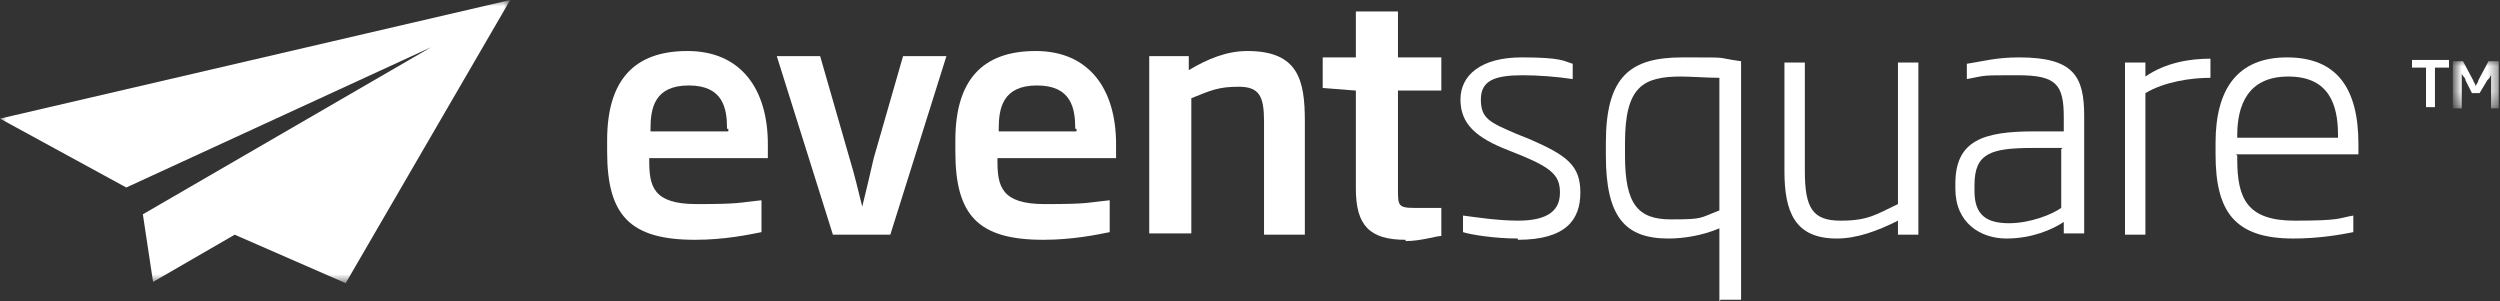 <?xml version="1.0" encoding="UTF-8"?>
<svg xmlns="http://www.w3.org/2000/svg" xmlns:xlink="http://www.w3.org/1999/xlink" id="Layer_1" version="1.1" viewBox="0 0 196 23.6">
  <rect x="0" y="0" width="196" height="23.6" fill="#333333" stroke="none"/>
  <defs>
    <style>
      .st0 {
        mask: url(#mask);
      }

      .st1 {
        fill-rule: evenodd;
      }

      .st1, .st2 {
        fill: #fff;
      }

      .st3 {
        mask: url(#mask-1);
      }
    </style>
    <mask id="mask" x="0" y="0" width="40" height="22.2" maskUnits="userSpaceOnUse">
      <g id="mask0">
        <path class="st2" d="M0,0h40v22.2H0V0Z"></path>
      </g>
    </mask>
    <mask id="mask-1" x="192.5" y="4.7" width="3.5" height="3.7" maskUnits="userSpaceOnUse">
      <g id="mask1">
        <path class="st2" d="M192.5,4.7h3.5v3.7h-3.5v-3.7Z"></path>
      </g>
    </mask>
  </defs>
  <g class="st0">
    <path class="st1" d="M0,9.3L40,0l-12.9,22.2-8.7-3.8-6.4,3.7-.8-5.3L33.8,3.7,9.9,14.7,0,9.3Z"></path>
  </g>
  <path class="st1" d="M57,10.1c0-1.6-.3-3.4-3-3.4s-3,1.8-3,3.4v.2h6.1v-.2ZM50.9,12.4v.2c0,2,.3,3.4,3.7,3.4s3.2-.1,5.1-.3v2.5c-1,.2-2.9.6-5.2.6-5.1,0-6.9-1.9-6.9-6.9v-.9c0-4.7,2.1-7,6.3-7s6.3,3,6.3,7.3v1.1h-9.4Z"></path>
  <path class="st1" d="M70,18.4h-4.7l-4.4-14h3.4l2.3,8c.4,1.3.7,2.6,1,3.8.3-1.2.6-2.5.9-3.8l2.3-8h3.4l-4.4,14Z"></path>
  <path class="st1" d="M84.3,10.1c0-1.6-.3-3.4-3-3.4s-3,1.8-3,3.4v.2h6.1v-.2ZM78.2,12.4v.2c0,2,.3,3.4,3.7,3.4s3.2-.1,5.1-.3v2.5c-1,.2-2.9.6-5.2.6-5.1,0-6.9-1.9-6.9-6.9v-.9c0-4.7,2.1-7,6.3-7s6.3,3,6.3,7.3v1.1h-9.4Z"></path>
  <path class="st1" d="M99.1,18.4v-8.9c0-2-.4-2.7-2-2.7s-2.2.3-3.7.9v10.6h-3.3V4.4h3.1v1.1c1.5-.9,3-1.5,4.6-1.5,4,0,4.5,2.3,4.5,5.5v8.9h-3.3Z"></path>
  <path class="st1" d="M110.2,18.8c-2.8,0-3.9-1.1-3.9-4v-7.7l-2.6-.2v-2.4h2.6V.9h3.3v3.6h3.4v2.6h-3.4v7.7c0,1.3,0,1.5,1.3,1.5s1.7,0,2.1,0v2.2c-.4,0-1.6.4-2.8.4Z"></path>
  <path class="st1" d="M119,18.7c-1.8,0-3.7-.3-4.3-.5v-1.3c.8.1,2.7.4,4.3.4,2.5,0,3.3-.9,3.3-2.2s-.6-1.9-3-2.9l-1-.4c-2.6-1-3.8-2.1-3.8-4s1.6-3.3,4.8-3.3,3.3.3,4,.5v1.2c-1.3-.2-2.8-.3-3.9-.3-2.2,0-3.3.4-3.3,1.9s.7,1.8,2.8,2.7l1,.4c3,1.3,4,2.1,4,4.2s-1.1,3.7-4.9,3.7Z"></path>
  <path class="st1" d="M134.8,6.1c-.9,0-2.3-.1-3-.1-3,0-4.4.8-4.4,5.2v1c0,3.8,1,5,3.6,5s2.2-.1,3.8-.7V6.1ZM134.8,23.6v-5.7c-1.4.6-2.9.8-4,.8-3.4,0-4.9-1.7-4.9-6.5v-1c0-5.2,1.9-6.7,6-6.7s2.4,0,4.6.3v18.7h-1.6Z"></path>
  <path class="st1" d="M148.8,18.4v-1.1c-1.6.8-3.2,1.4-4.8,1.4-3.3,0-4.1-2.1-4.1-5.3V4.9h1.6v8.5c0,2.9.6,3.9,2.8,3.9s2.8-.5,4.5-1.3V4.9h1.6v13.5h-1.6Z"></path>
  <path class="st1" d="M161.7,11.6h-2.3c-3.3,0-4.6.4-4.6,2.9v.5c0,1.9,1,2.5,2.7,2.5s3.4-.7,4.1-1.2v-4.6ZM161.8,18.4v-1c-.9.6-2.5,1.3-4.5,1.3s-4-1.2-4-3.9v-.4c0-3.4,2.2-4.1,6.2-4.1h2.3v-1.1c0-2.6-.6-3.3-3.6-3.3s-2.4,0-4,.3v-1.2c1.3-.2,2.3-.5,4.1-.5,4.3,0,5.1,1.5,5.1,4.6v9.2h-1.6Z"></path>
  <path class="st1" d="M168.2,7.3v11.1h-1.6V4.9h1.6v1.1c1.6-1.1,3.5-1.4,5.1-1.4v1.5c-1.5,0-3.6.3-5.1,1.2Z"></path>
  <path class="st1" d="M183.3,10.6c0-2.4-.7-4.6-3.9-4.6s-4,2.3-4,4.6v.2s7.9,0,7.9,0v-.2ZM175.4,12.2v.3c0,3.1.8,4.8,4.5,4.8s3.4-.2,4.6-.4v1.3c-1,.2-2.7.5-4.7.5-4.6,0-6.1-2.1-6.1-6.6v-.9c0-4.2,1.7-6.7,5.6-6.7s5.6,2.4,5.6,6.8v.8h-9.6Z"></path>
  <path class="st1" d="M190.9,5.3v3.1h-.7v-3.1h-1.1v-.6h2.9v.6h-1.1Z"></path>
  <g class="st3">
    <path class="st1" d="M195.3,8.5v-2.1c0-.2,0-.4,0-.6h0c0,.2-.2.4-.3.5l-.6,1h-.6l-.5-1c0-.2-.2-.3-.3-.5h0c0,.2,0,.4,0,.6v2.1h-.7v-3.7h.8l.8,1.5c0,.1.2.3.2.5h0c0-.2.2-.3.2-.5l.8-1.5h.8v3.7h-.7Z"></path>
  </g>
</svg>
